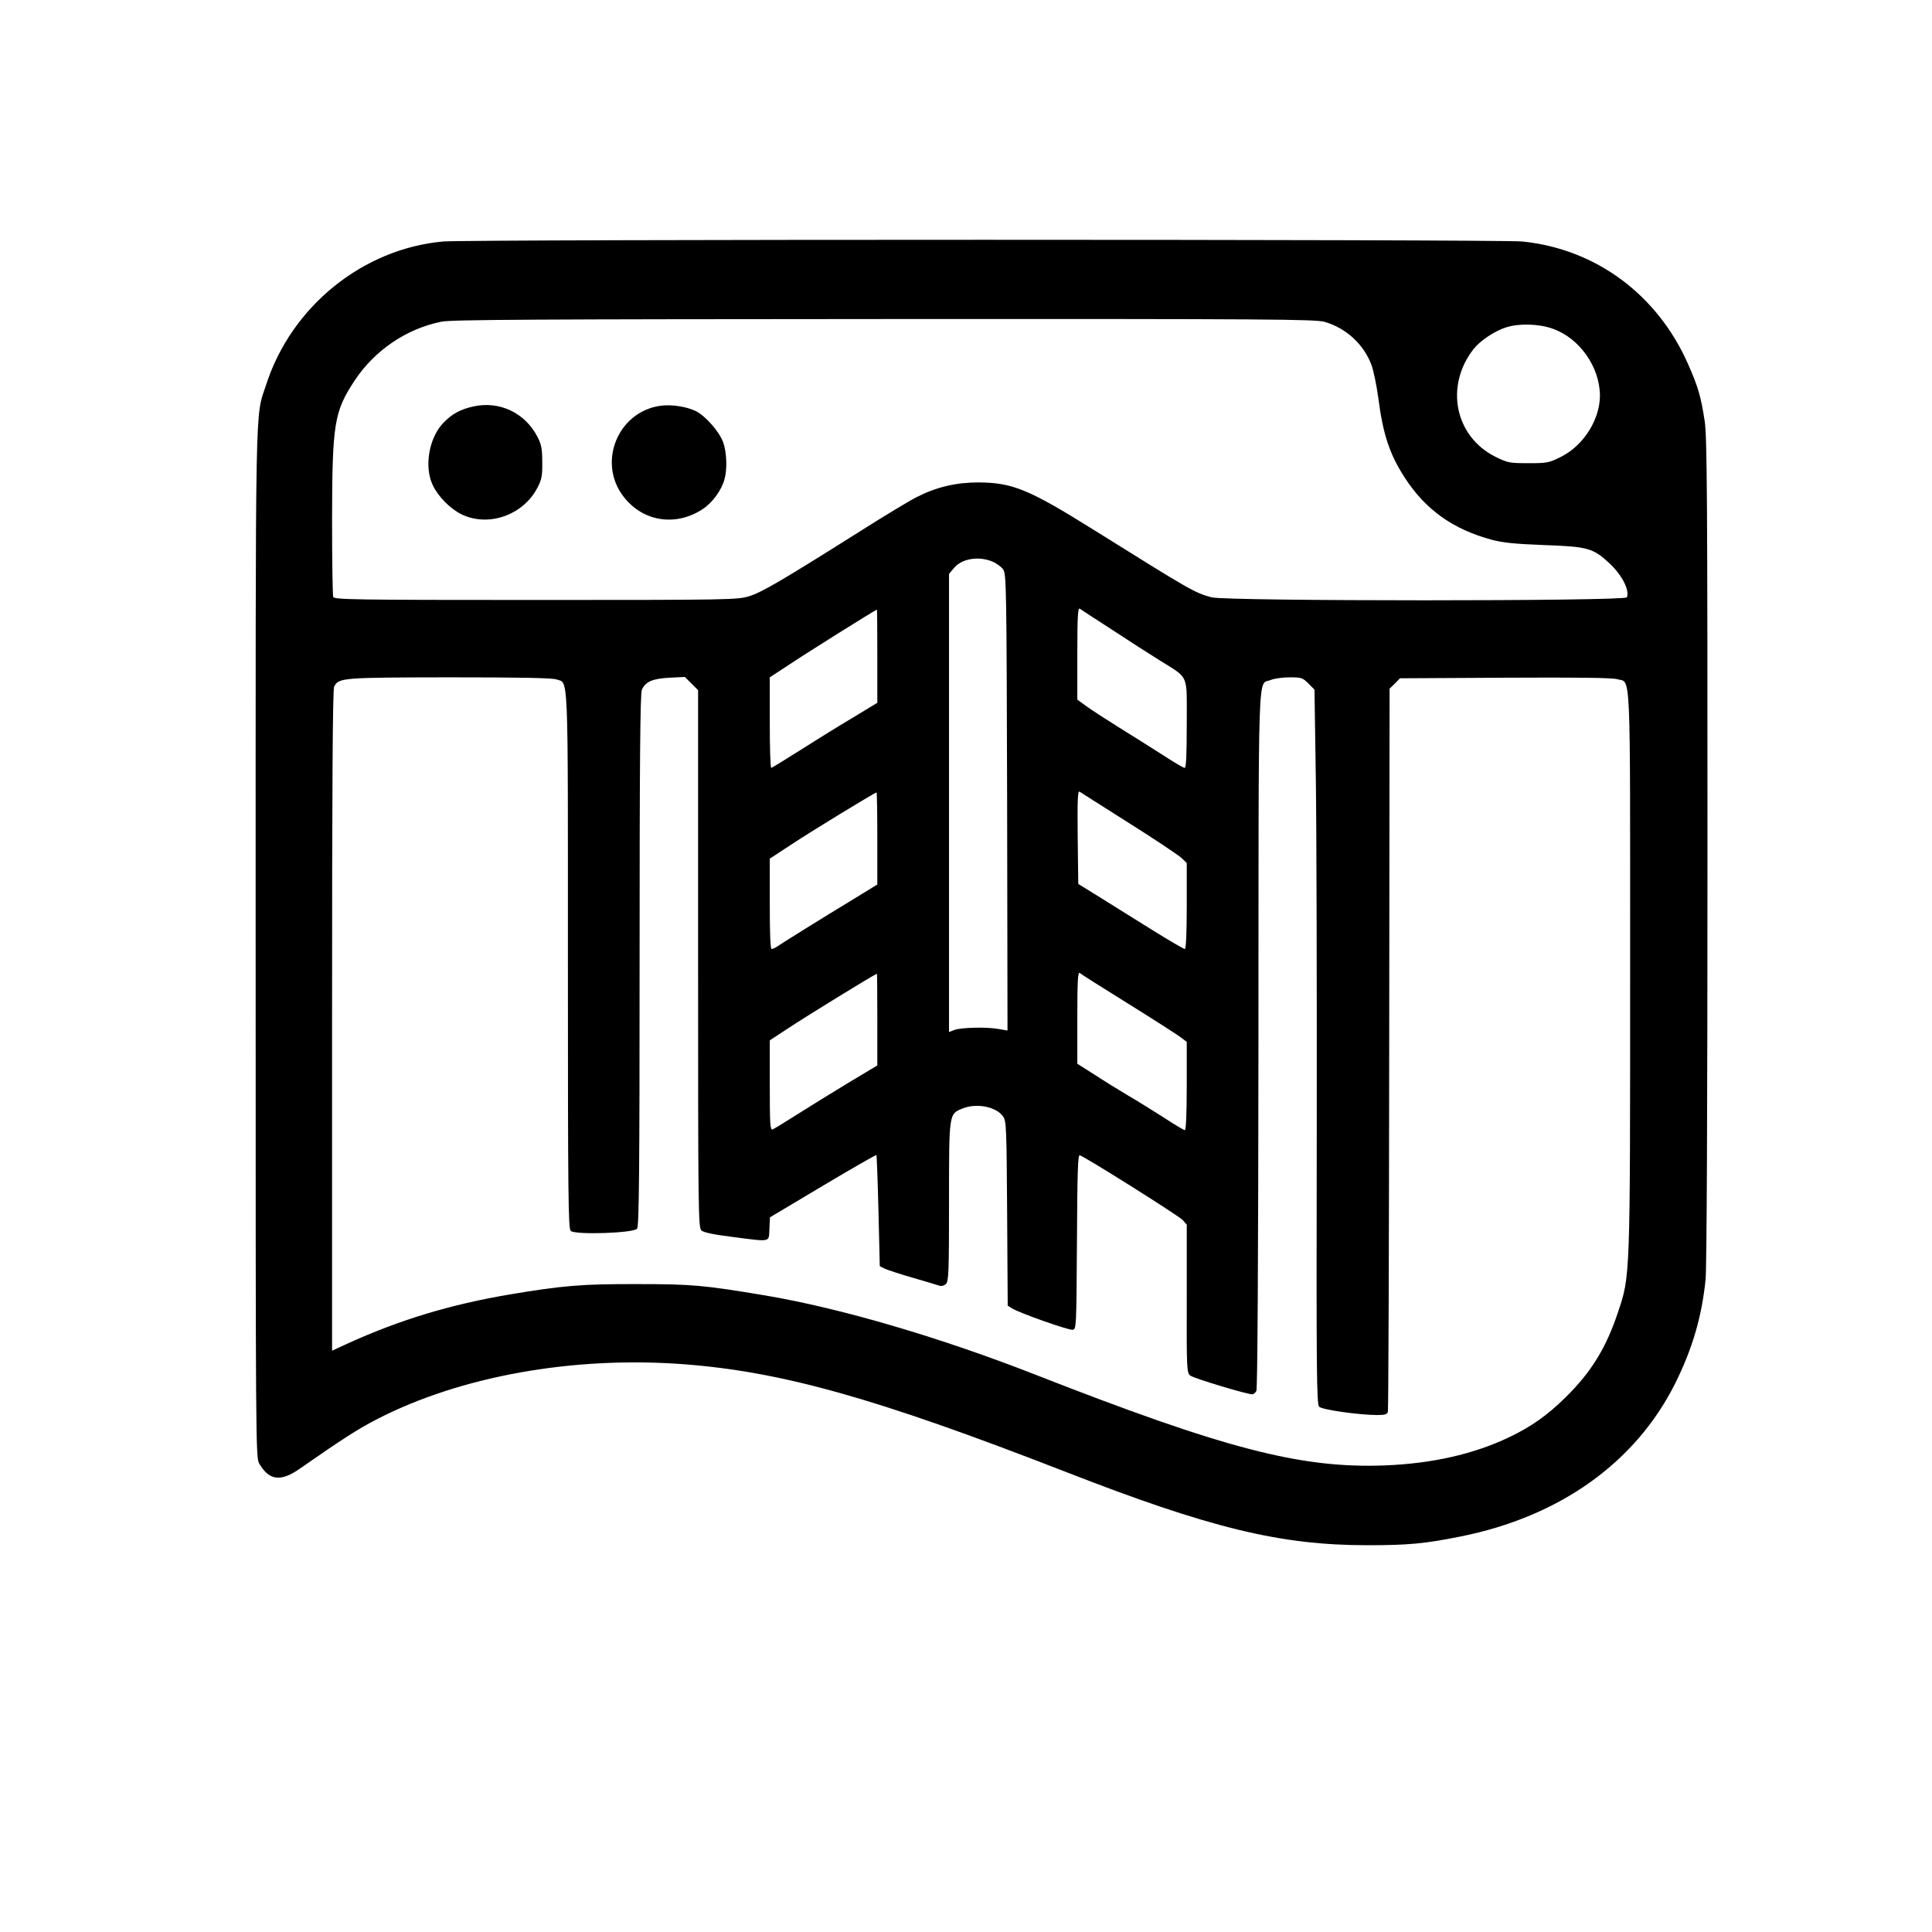 <?xml version="1.0" standalone="no"?>
<!DOCTYPE svg PUBLIC "-//W3C//DTD SVG 20010904//EN"
 "http://www.w3.org/TR/2001/REC-SVG-20010904/DTD/svg10.dtd">
<svg version="1.0" xmlns="http://www.w3.org/2000/svg"
 width="1024pt" height="1024pt" viewBox="0 0 1024 1024"
 preserveAspectRatio="xMidYMid meet">

<g transform="translate(0,1024) scale(0.1,-0.1)"
fill="#000000" stroke="none">
<path d="M2349 8960 c-426 -38 -804 -344 -938 -758 -60 -184 -56 11 -56 -2957
0 -2712 0 -2730 20 -2764 53 -89 114 -96 216 -24 224 156 306 209 409 262 442
227 1034 333 1615 291 527 -39 1028 -180 2025 -568 774 -302 1145 -392 1608
-392 216 0 303 8 492 46 527 105 929 392 1139 812 91 183 141 353 161 551 6
68 10 849 10 2280 0 1868 -2 2189 -15 2271 -20 128 -34 178 -86 296 -162 371
-489 614 -880 654 -119 12 -5583 12 -5720 0z m4672 -426 c114 -33 207 -119
248 -228 11 -30 27 -108 36 -173 25 -195 60 -300 140 -424 110 -170 255 -274
462 -330 60 -16 124 -22 278 -28 230 -8 259 -16 346 -97 66 -62 107 -142 92
-180 -8 -21 -2121 -21 -2201 0 -90 24 -107 34 -632 362 -340 212 -425 246
-605 247 -116 0 -221 -24 -325 -77 -36 -18 -171 -99 -300 -181 -414 -261 -523
-325 -589 -345 -61 -19 -98 -20 -1131 -20 -965 0 -1068 2 -1074 16 -3 9 -6
194 -6 412 1 507 11 570 119 734 107 162 276 276 461 313 52 11 514 13 2346
14 2056 1 2286 -1 2335 -15z m1208 -36 c143 -50 250 -203 251 -354 0 -127 -86
-264 -204 -324 -66 -33 -74 -35 -175 -35 -100 0 -110 2 -173 33 -217 107 -272
376 -117 573 35 44 113 96 172 114 68 22 173 19 246 -7z m-2970 -1234 c22 -9
48 -28 58 -42 17 -26 18 -88 21 -1236 l2 -1208 -47 8 c-62 12 -200 8 -235 -5
l-28 -11 0 1214 0 1214 26 31 c41 50 129 65 203 35z m631 -359 c85 -56 200
-130 255 -164 160 -101 145 -66 145 -338 0 -162 -3 -233 -11 -233 -6 0 -59 31
-117 69 -59 38 -163 103 -232 146 -69 43 -146 93 -172 112 l-48 35 0 244 c0
194 3 244 13 238 6 -5 82 -54 167 -109z m-1240 -143 l0 -247 -137 -83 c-76
-45 -201 -123 -278 -172 -77 -49 -143 -89 -147 -90 -5 0 -8 108 -8 240 l0 240
113 74 c93 62 446 283 455 285 1 1 2 -110 2 -247z m-1701 -123 c65 -23 61 75
61 -1488 0 -1266 2 -1421 15 -1435 23 -22 334 -12 352 12 10 13 13 312 13
1423 0 1043 3 1415 12 1433 19 43 56 59 145 64 l83 4 35 -35 35 -35 0 -1424
c0 -1345 1 -1426 18 -1440 11 -10 67 -22 157 -33 217 -28 199 -31 203 41 l3
62 280 167 c154 92 282 165 284 163 2 -2 7 -135 11 -296 l7 -293 26 -13 c14
-7 82 -29 151 -49 69 -20 132 -39 141 -42 9 -3 24 1 33 10 14 15 16 62 16 437
0 471 -1 463 72 493 76 30 179 9 215 -43 17 -25 18 -63 21 -515 l3 -487 22
-14 c37 -24 300 -117 322 -114 20 3 20 8 23 467 2 376 5 462 15 458 39 -15
525 -321 545 -343 l22 -25 0 -392 c-1 -376 0 -393 19 -408 17 -14 299 -99 328
-99 7 0 17 8 22 18 6 12 10 673 11 1863 1 2042 -5 1875 65 1905 19 8 64 14
101 14 61 0 68 -2 98 -32 l33 -33 7 -467 c4 -257 6 -1109 5 -1893 -2 -1263 -1
-1427 13 -1441 16 -16 207 -43 306 -44 43 0 55 4 58 18 3 9 6 875 7 1924 l2
1908 28 27 27 28 558 3 c381 2 569 0 594 -8 73 -21 68 97 68 -1544 0 -1640 1
-1616 -65 -1813 -63 -189 -142 -316 -277 -449 -96 -95 -184 -157 -300 -212
-189 -90 -408 -139 -658 -149 -446 -17 -849 88 -1855 482 -506 198 -1032 352
-1430 419 -323 54 -387 60 -675 60 -297 1 -399 -8 -679 -55 -318 -54 -584
-135 -863 -262 l-78 -36 0 1750 c0 1233 3 1756 11 1770 25 47 40 48 610 49
367 0 546 -3 568 -11z m3036 -762 c138 -87 262 -170 278 -185 l27 -26 0 -228
c0 -146 -4 -228 -10 -228 -6 0 -83 45 -173 101 -89 56 -214 133 -277 173
l-115 71 -3 248 c-2 199 0 247 10 241 7 -5 126 -80 263 -167z m-1335 -81 l0
-244 -127 -78 c-186 -113 -364 -224 -395 -245 -15 -11 -32 -19 -38 -19 -7 0
-10 80 -10 240 l0 239 113 74 c105 70 445 277 453 277 2 0 4 -110 4 -244z
m1330 -876 c135 -84 260 -164 278 -178 l32 -24 0 -234 c0 -146 -4 -234 -10
-234 -5 0 -56 30 -112 67 -57 36 -141 89 -188 116 -47 28 -127 77 -177 110
l-93 59 0 245 c0 195 3 243 13 236 6 -6 122 -79 257 -163z m-1330 -84 l0 -243
-160 -96 c-87 -53 -209 -128 -270 -167 -61 -39 -117 -73 -125 -76 -13 -5 -15
26 -15 233 l0 239 93 61 c107 71 459 287 475 292 1 1 2 -109 2 -243z"/>
<path d="M2510 8086 c-71 -16 -112 -38 -160 -87 -77 -80 -103 -234 -56 -331
29 -61 93 -125 152 -154 142 -69 326 -5 402 140 23 44 27 63 26 136 0 72 -4
93 -26 136 -66 126 -200 190 -338 160z"/>
<path d="M3498 8089 c-224 -33 -332 -300 -194 -480 102 -134 277 -162 421 -67
51 34 99 99 115 158 15 53 12 140 -6 193 -19 56 -92 140 -144 167 -49 25 -133
38 -192 29z"/>
</g>
</svg>
